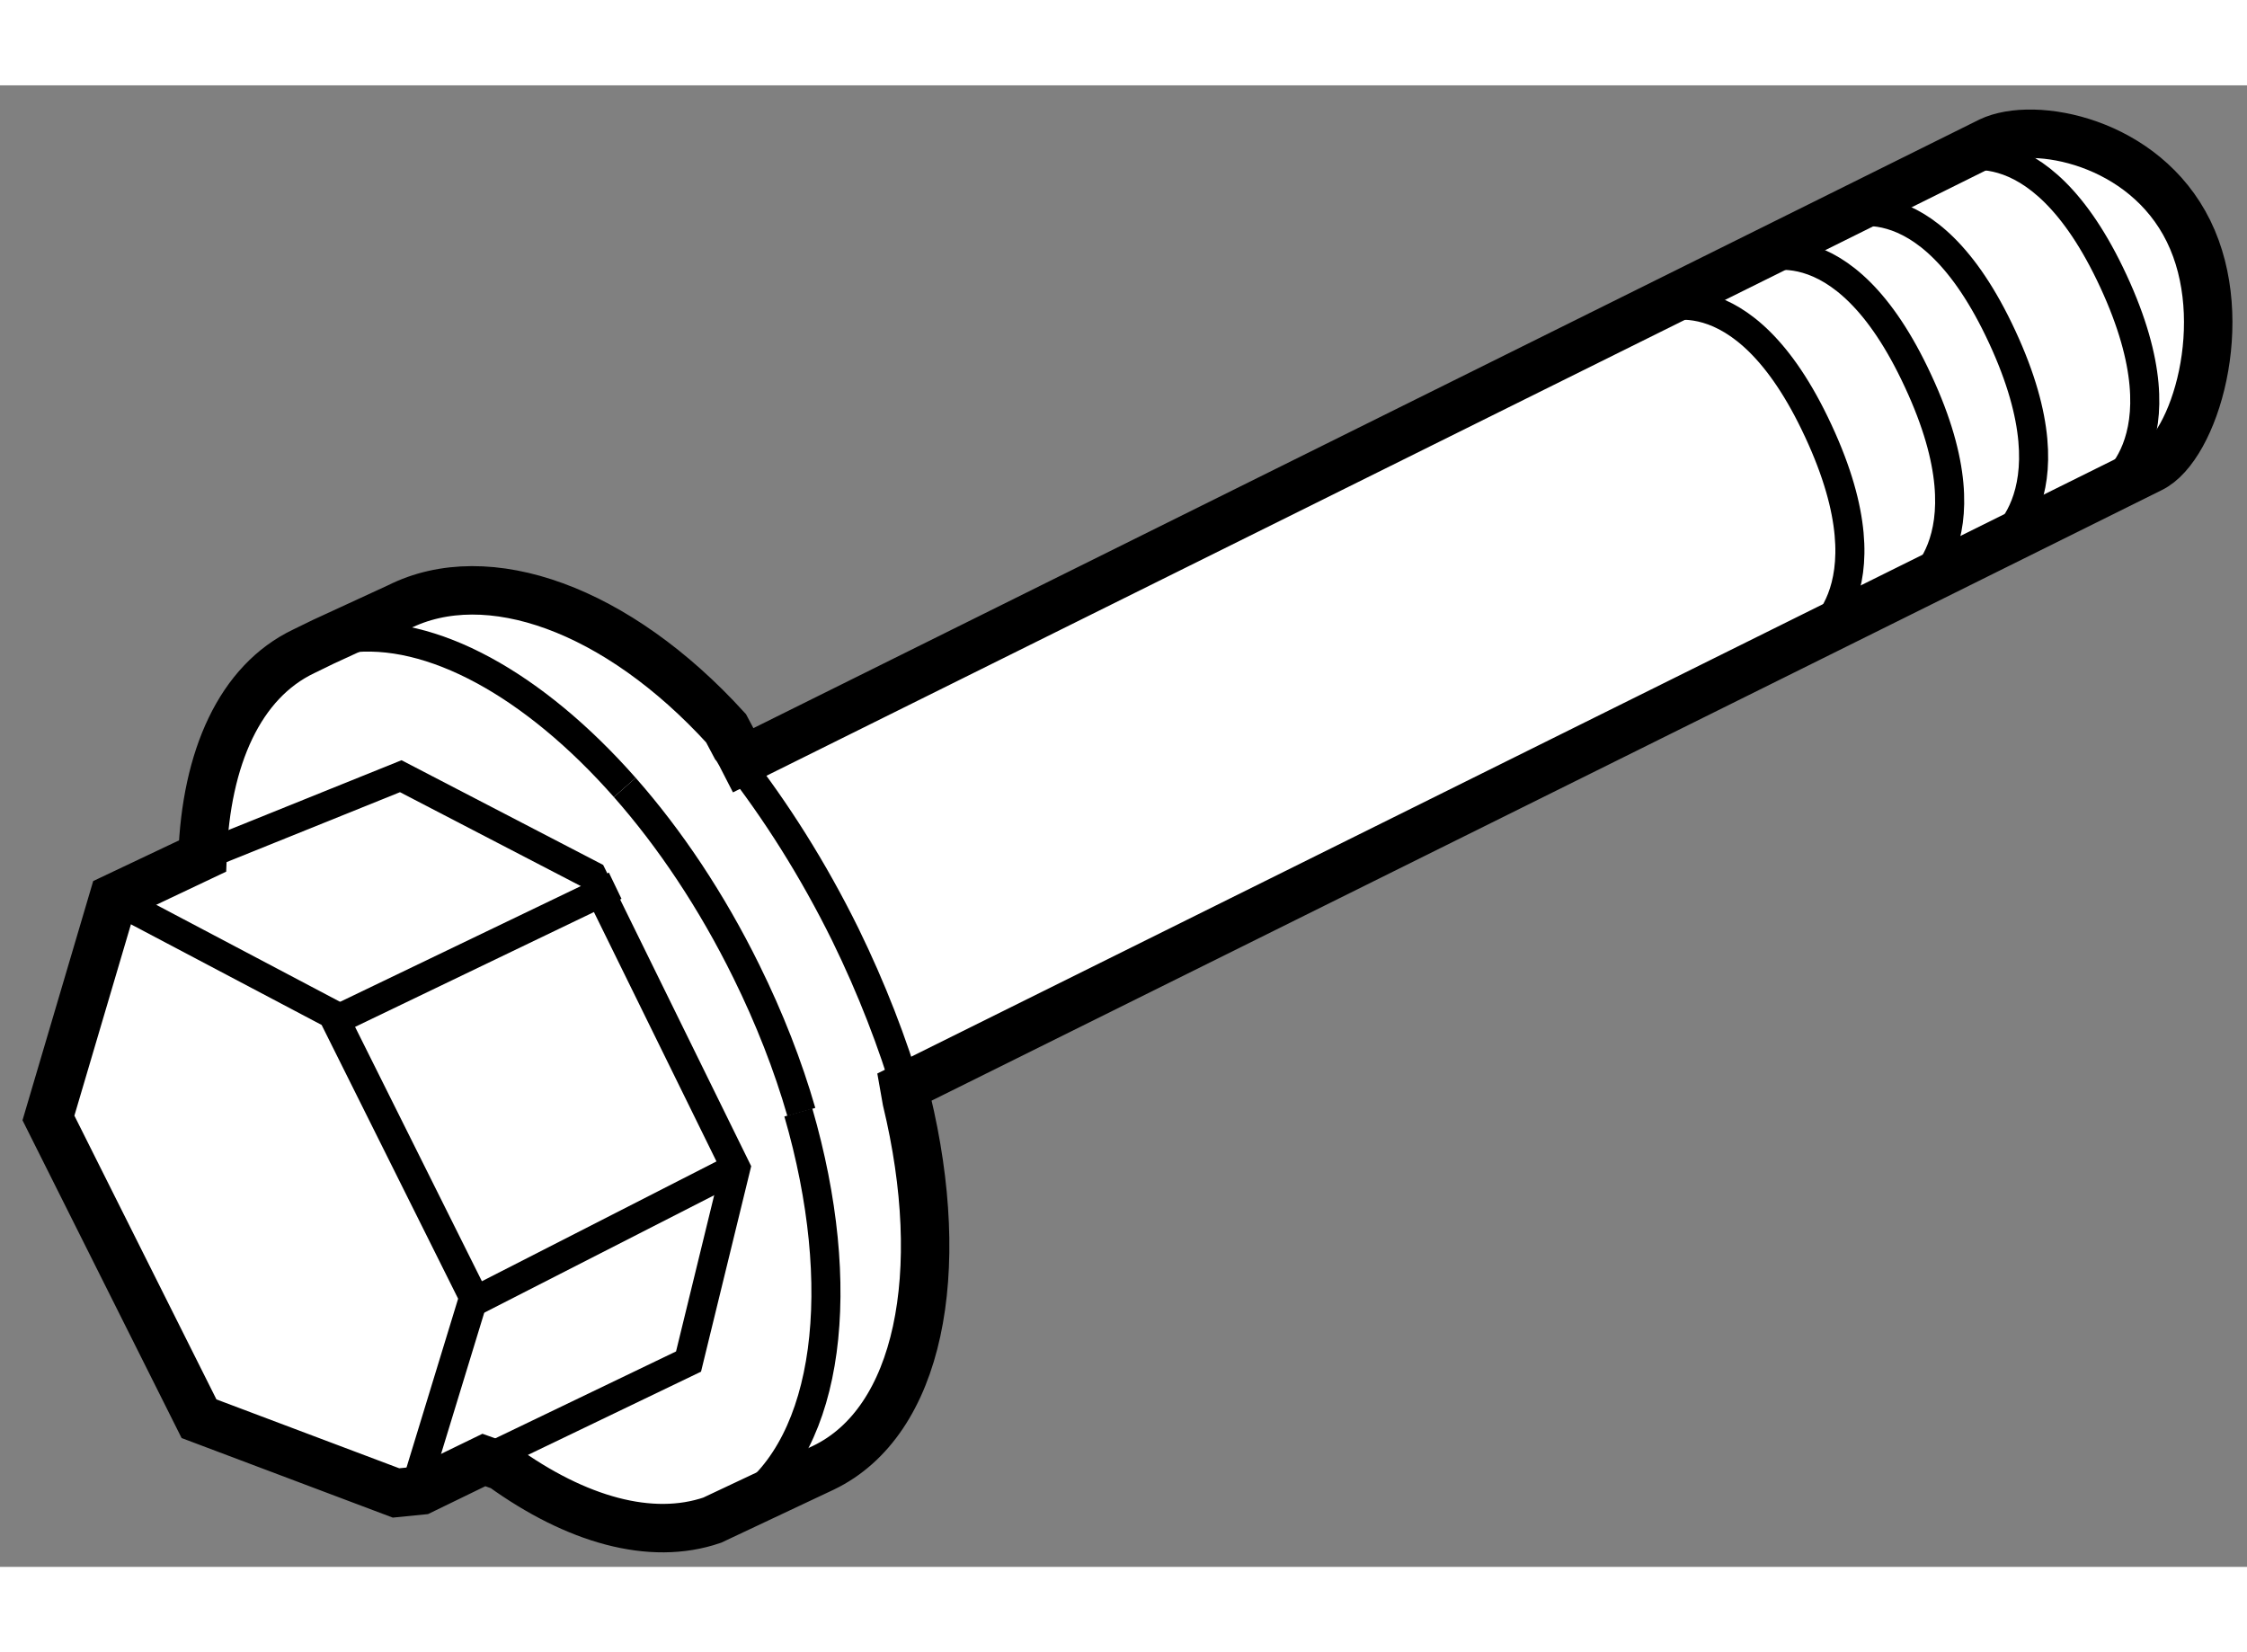 <?xml version="1.0" encoding="utf-8"?>
<!-- Generator: Adobe Illustrator 15.1.0, SVG Export Plug-In . SVG Version: 6.00 Build 0)  -->
<!DOCTYPE svg PUBLIC "-//W3C//DTD SVG 1.1//EN" "http://www.w3.org/Graphics/SVG/1.1/DTD/svg11.dtd">
<svg version="1.1" xmlns="http://www.w3.org/2000/svg" xmlns:xlink="http://www.w3.org/1999/xlink" x="0px" y="0px" width="244.8px"
	 height="180px" viewBox="71.515 156.143 23.19 15.29" enable-background="new 0 0 244.8 180" xml:space="preserve">
	
<rect x="71.515" y="156.143" width="23.19" height="15.29" fill="#808080" stroke="none"/>
	
<g><path fill="#FFFFFF" stroke="#000000" stroke-width="0.5" d="M79.008,162.778c-1.124-1.234-2.463-1.712-3.38-1.25l-0.777,0.358
			l-0.201,0.098c-0.659,0.314-1.009,1.099-1.045,2.113l-0.92,0.436l-0.67,2.267l1.554,3.104l2.033,0.766l0.261-0.026l0.646-0.314
			l0.188,0.067c0.764,0.551,1.536,0.77,2.168,0.554l1.148-0.541c0.991-0.476,1.288-2.015,0.859-3.792l-0.024-0.136l12.867-6.386
			c0.449-0.22,0.843-1.519,0.387-2.448c-0.458-0.933-1.596-1.144-2.05-0.927l-12.862,6.385c0,0-0.058-0.114-0.086-0.147
			L79.008,162.778z"></path><path fill="none" stroke="#000000" stroke-width="0.3" d="M79.754,166.743c0.522,1.799,0.324,3.414-0.565,4.033"></path><path fill="none" stroke="#000000" stroke-width="0.3" d="M77.963,163.389c0.464,0.526,0.897,1.171,1.255,1.899
			c0.239,0.485,0.429,0.971,0.567,1.45"></path><path fill="none" stroke="#000000" stroke-width="0.3" d="M75.095,161.851c0.867-0.115,1.934,0.478,2.868,1.538"></path><polyline fill="none" stroke="#000000" stroke-width="0.3" points="73.605,164.098 75.651,163.273 77.627,164.299 79.109,167.315 
			78.621,169.314 76.51,170.329 		"></polyline><line fill="none" stroke="#000000" stroke-width="0.3" x1="76.372" y1="168.713" x2="79.109" y2="167.315"></line><line fill="none" stroke="#000000" stroke-width="0.3" x1="75.033" y1="165.764" x2="77.864" y2="164.403"></line><polyline fill="none" stroke="#000000" stroke-width="0.3" points="72.745,164.568 74.947,165.73 76.404,168.652 75.81,170.595 		
			"></polyline><path fill="none" stroke="#000000" stroke-width="0.3" d="M79.107,163.097c0.415,0.53,0.8,1.137,1.132,1.81
			c0.273,0.559,0.489,1.117,0.649,1.661"></path><path fill="none" stroke="#000000" stroke-width="0.3" d="M92.059,160.928c0,0,0.913-0.477,0.12-2.188
			c-0.792-1.711-1.705-1.235-1.705-1.235"></path><path fill="none" stroke="#000000" stroke-width="0.3" d="M91.193,161.381c0,0,0.914-0.476,0.118-2.185
			c-0.791-1.712-1.703-1.239-1.703-1.239"></path><path fill="none" stroke="#000000" stroke-width="0.3" d="M93.206,160.348c0,0,0.913-0.472,0.121-2.183s-1.706-1.239-1.706-1.239"></path><path fill="none" stroke="#000000" stroke-width="0.3" d="M90.164,161.893c0,0,0.913-0.472,0.117-2.183
			c-0.792-1.709-1.703-1.239-1.703-1.239"></path></g>


</svg>